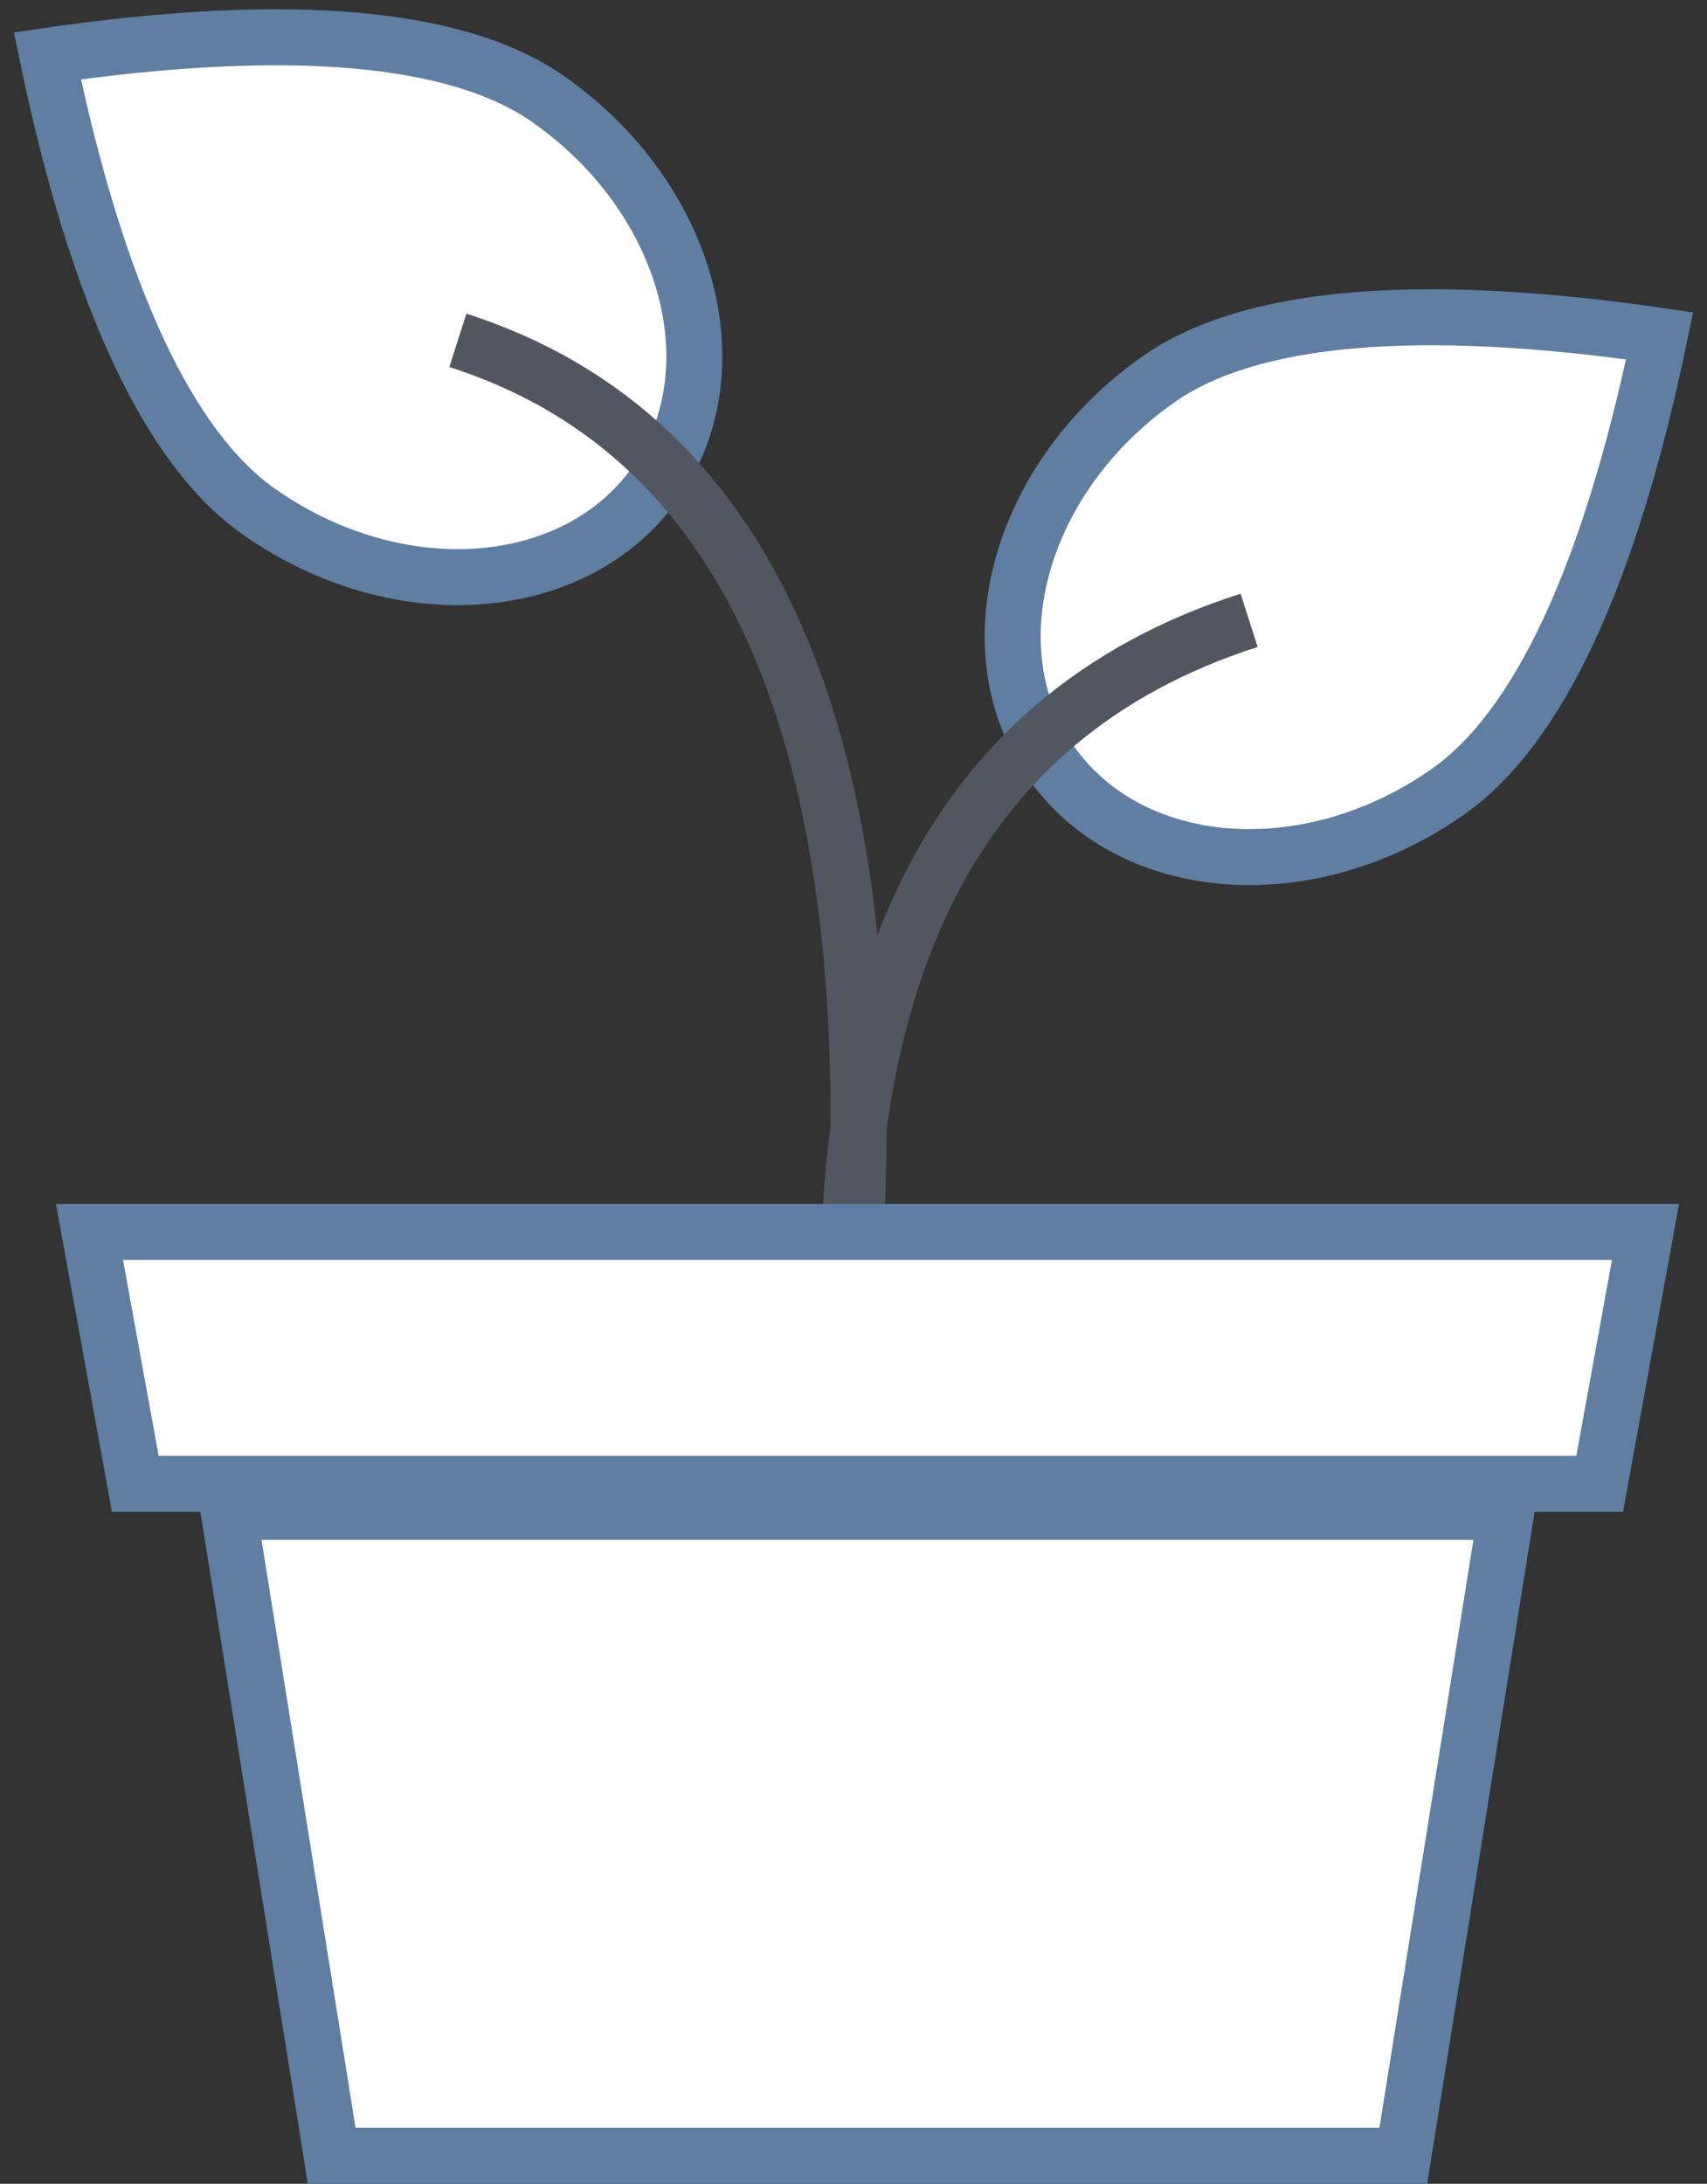 <?xml version="1.0" encoding="UTF-8"?>
<svg width="61px" height="78px" viewBox="0 0 61 78" version="1.1" xmlns="http://www.w3.org/2000/svg" xmlns:xlink="http://www.w3.org/1999/xlink">
    <rect x="0" y="0" width="61" height="78" fill="#333333" stroke="none"/>
    <!-- Generator: sketchtool 52.5 (67469) - http://www.bohemiancoding.com/sketch -->
    <title>35CBF02B-CD9B-4A8A-9CB3-7FAE2D01C58C</title>
    <desc>Created with sketchtool.</desc>
    <g id="Design-R2" stroke="none" stroke-width="1" fill="none" fill-rule="evenodd">
        <g id="Campus-Page-R2" transform="translate(-980, -1075)" fill-rule="nonzero" stroke-width="2">
            <g id="#3" transform="translate(974, 1067)">
                <g id="icn-grow">
                    <path d="M54.618,14.43 C48.598,20.828 45.618,26.042 45.618,29.98 C45.618,36.091 49.691,40.98 54.618,40.98 C59.544,40.98 63.618,36.091 63.618,29.98 C63.618,26.042 60.638,20.828 54.618,14.43 Z" id="Oval" stroke="#5F7EA2" fill="#FFFFFF" transform="translate(54.618, 27.48) rotate(55) translate(-54.618, -27.48) "></path>
                    <path d="M36.54,59.154 C35.199,43.261 39.898,33.595 50.638,30.157" id="Path-5" stroke="#525660"></path>
                    <g id="Group-12" transform="translate(18.5, 27.5) scale(-1, 1) translate(-18.5, -27.5) ">
                        <path d="M18.618,4.43 C12.598,10.828 9.618,16.042 9.618,19.98 C9.618,26.091 13.691,30.98 18.618,30.98 C23.544,30.98 27.618,26.091 27.618,19.98 C27.618,16.042 24.638,10.828 18.618,4.43 Z" id="Oval-Copy" stroke="#5F7EA2" fill="#FFFFFF" transform="translate(18.618, 17.48) rotate(55) translate(-18.618, -17.48) "></path>
                        <path d="M0.54,54.154 C-0.801,34.928 3.898,23.595 14.638,20.157" id="Path-5-Copy" stroke="#525660"></path>
                    </g>
                    <path d="M14.173,62 L17.853,85 L56.147,85 L59.827,62 L14.173,62 Z" id="Rectangle" stroke="#5F7EA2" fill="#FFFFFF"></path>
                    <path d="M9.198,52 L10.835,61 L63.165,61 L64.802,52 L9.198,52 Z" id="Rectangle" stroke="#5F7EA2" fill="#FFFFFF"></path>
                </g>
            </g>
        </g>
    </g>
</svg>
